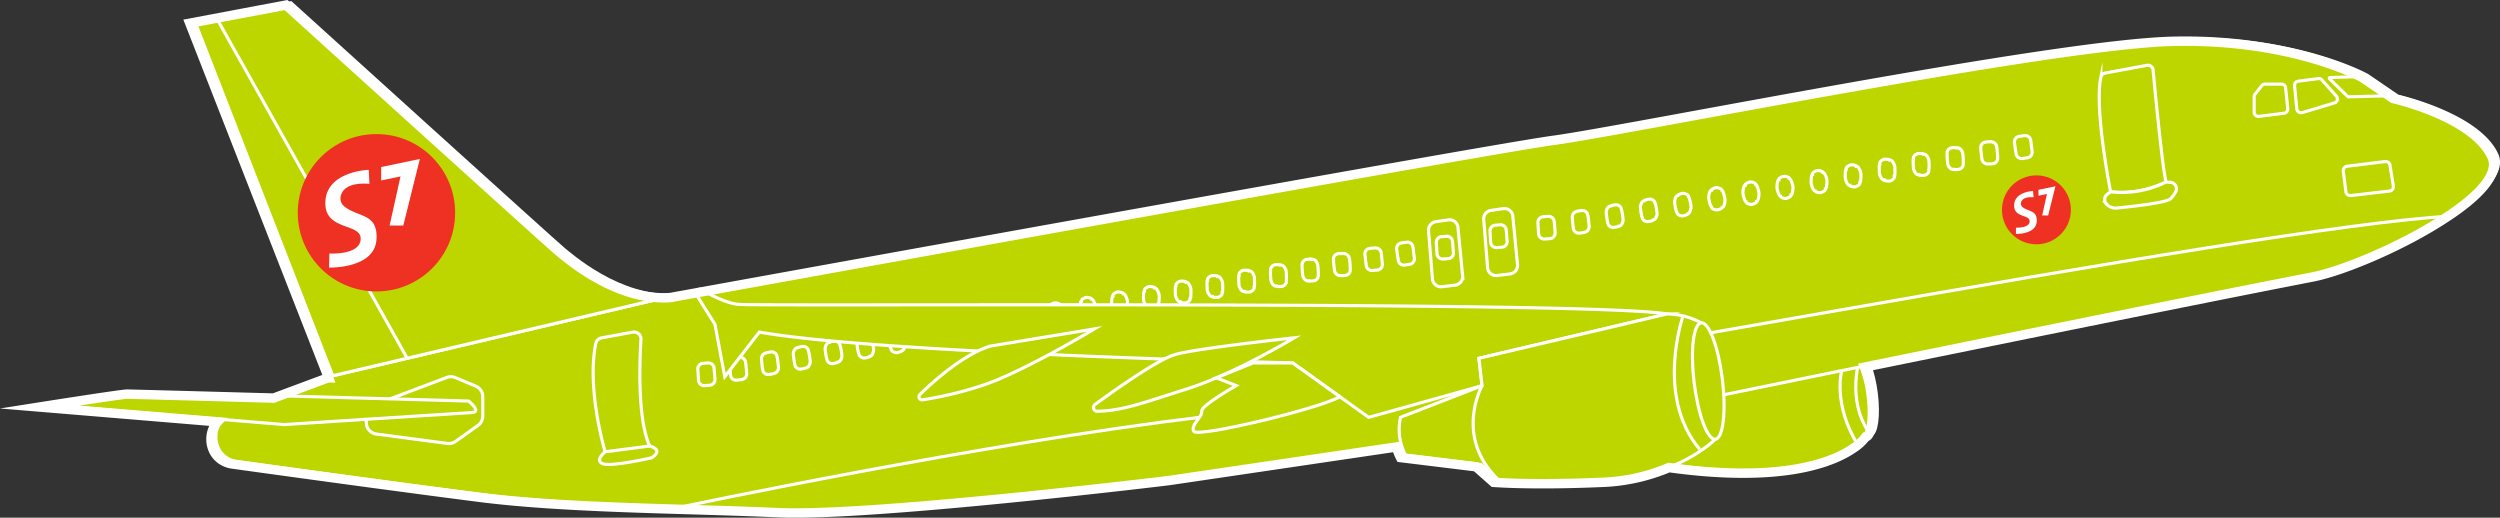 <?xml version="1.0" encoding="UTF-8"?> <svg xmlns="http://www.w3.org/2000/svg" id="Layer_1" data-name="Layer 1" viewBox="0 0 794.91 164.61"><rect x="0" y="0" width="794.91" height="164.61" fill="#333333" stroke="none"/> <defs> <style>.cls-1,.cls-2{fill:#bdd600;}.cls-1,.cls-2,.cls-3,.cls-6{stroke:#fff;}.cls-1{stroke-miterlimit:10;}.cls-2,.cls-3,.cls-6{stroke-miterlimit:10;}.cls-3,.cls-6{fill:none;}.cls-4{fill:#ef3124;}.cls-5{fill:#fff;}.cls-6{stroke-width:3px;}</style> </defs> <g id="Layer_2" data-name="Layer 2"> <g id="Layer_1-2" data-name="Layer 1-2"> <ellipse class="cls-1" cx="593.25" cy="125.55" rx="3.36" ry="12.8" transform="translate(-10.84 72.81) rotate(-6.96)"></ellipse> <path class="cls-2" d="M594.8,138.23s-10.66,16.89-62.54,9.74l-9-34.06,67.18-9.5,1.24,8.41S586.47,127.08,594.8,138.23Z"></path> <path class="cls-2" d="M74,131.24l31.83-11.76,114-26.82S472.46,47,495.52,43.89,654.25,13.3,692.38,12.41s60.3,11.53,60.3,11.53l9.76,6.65s25.71,5.76,31.48,18.62-40.15,34.89-57,38.16C678.84,98.65,535.4,128.13,535.4,128.13l-162.28,24S278.26,163.6,249,162.27s-67-1.33-94.88-4.87S78.3,147.2,75.19,146.76a8,8,0,0,1-.85-.19C66.9,144.47,66.71,133.92,74,131.24Z"></path> <path class="cls-2" d="M105.78,119.48,61.88,6.64,92.48.88S177.61,78,179.38,79.36s17.7,15.71,35.23,14.51Z"></path> <line class="cls-3" x1="68.64" y1="5.37" x2="129.47" y2="113.91"></line> <path class="cls-2" d="M119.63,138l22.66,3a3.67,3.67,0,0,0,2.55-.64l7.14-5.09a3.58,3.58,0,0,0,1.52-2.93V126.1a3.61,3.61,0,0,0-2.22-3.32l-6.6-2.75a3.6,3.6,0,0,0-2.66,0l-23.39,8.84a3.59,3.59,0,0,0-2.31,3.68l.19,2.26A3.6,3.6,0,0,0,119.63,138Z"></path> <path class="cls-2" d="M14.11,128.69s26.05-4.1,27.82-4.1S149,127.52,149,127.52s4.32,3.49,1,3.66S90.31,135,90.31,135Z"></path> <path class="cls-2" d="M206.54,141.82c4.82,1.33.66,3.74.66,3.74s-12.63,2.91-15.46,1.92.66-3.83.66-3.83"></path> <path class="cls-2" d="M221.88,117.39l.22,3.54a1.8,1.8,0,0,0,1.91,1.68h0l1.66-.12a1.77,1.77,0,0,0,1.66-1.89v0l-.29-3.55a1.79,1.79,0,0,0-1.92-1.65h0l-1.59.13A1.8,1.8,0,0,0,221.88,117.39Z"></path> <path class="cls-2" d="M237.43,118.65s-.32-3.47-.37-3.46a1.76,1.76,0,0,0-1.92-1.56s-1.59.17-1.58.21a1.83,1.83,0,0,0-1.55,2s.25,3.45.3,3.45a1.74,1.74,0,0,0,1.88,1.59h0s1.66-.16,1.65-.2A1.84,1.84,0,0,0,237.43,118.65Z"></path> <path class="cls-2" d="M247.52,116.74c0-.09-.36-3.38-.45-3.37a1.72,1.72,0,0,0-1.91-1.47,8.63,8.63,0,0,0-1.58.3,1.89,1.89,0,0,0-1.45,2c0,.09.29,3.37.38,3.36a1.74,1.74,0,0,0,1.89,1.51,10.25,10.25,0,0,0,1.64-.29A1.9,1.9,0,0,0,247.52,116.74Z"></path> <path class="cls-2" d="M257.61,114.83a26.05,26.05,0,0,0-.53-3.28,1.73,1.73,0,0,0-1.89-1.39,5.38,5.38,0,0,0-1.58.39c-.85.07-1.44,1.28-1.36,2.12a25.75,25.75,0,0,0,.47,3.27,1.71,1.71,0,0,0,1.87,1.42,6.61,6.61,0,0,0,1.64-.37C257.09,116.93,257.69,115.69,257.61,114.83Z"></path> <path class="cls-2" d="M267.69,112.92a17.26,17.26,0,0,0-.6-3.19,1.74,1.74,0,0,0-1.88-1.3c-.18,0-1.61.29-1.58.47-.8.07-1.34,1.4-1.25,2.2a18,18,0,0,0,.54,3.17,1.7,1.7,0,0,0,1.86,1.34c.17,0,1.65-.29,1.63-.46C267.23,115.09,267.78,113.74,267.69,112.92Z"></path> <path class="cls-2" d="M277.78,111c0-.23-.46-3.13-.68-3.1-.06-.77-1.11-1.3-1.87-1.22-.22,0-1.61.33-1.57.56-.76.06-1.24,1.52-1.16,2.27,0,.22.41,3.11.63,3.08.05.77,1.07,1.33,1.84,1.25.22,0,1.65-.33,1.63-.55C277.37,113.26,277.86,111.78,277.78,111Z"></path> <path class="cls-2" d="M287.87,109.11c0-.27-.49-3-.76-3-.06-.72-1.14-1.21-1.86-1.14-.27,0-1.61.38-1.57.65-.71.06-1.13,1.64-1.06,2.34,0,.27.45,3,.71,3,.05.73,1.11,1.24,1.83,1.16.26,0,1.65-.36,1.62-.62C287.51,111.43,288,109.83,287.87,109.11Z"></path> <path class="cls-2" d="M298,107.2c0-.32-.53-3-.84-2.92-.06-.67-1.17-1.12-1.84-1-.32,0-1.62.42-1.57.74-.67,0-1,1.75-1,2.41,0,.32.48,3,.79,2.9,0,.68,1.13,1.15,1.81,1.07.31,0,1.65-.4,1.61-.71C297.64,109.59,298,107.88,298,107.2Z"></path> <path class="cls-2" d="M308.05,105.29c0-.36-.56-2.88-.92-2.83-.05-.63-1.2-1-1.83-1-.36,0-1.62.46-1.57.82-.62,0-.93,1.87-.86,2.49,0,.36.52,2.86.88,2.81,0,.63,1.16,1,1.79,1,.35,0,1.65-.44,1.61-.8C307.78,107.76,308.11,105.92,308.05,105.29Z"></path> <path class="cls-2" d="M318.14,103.38c-.05-.4-.6-2.79-1-2.73-.05-.59-1.24-1-1.82-.89-.4,0-1.62.51-1.56.91-.58,0-.83,2-.77,2.57,0,.4.56,2.77,1,2.71,0,.59,1.19,1,1.78.9.4,0,1.65-.49,1.6-.88C317.92,105.92,318.2,104,318.14,103.38Z"></path> <path class="cls-2" d="M328.22,101.47c0-.45-.62-2.7-1.07-2.64,0-.54-1.27-.86-1.81-.8s-1.63.55-1.56,1c-.53,0-.72,2.11-.67,2.64s.6,2.68,1.05,2.62c0,.54,1.22.87,1.76.81s1.65-.53,1.6-1C328.06,104.09,328.28,102,328.22,101.47Z"></path> <path class="cls-2" d="M338.31,99.56c-.05-.49-.66-2.62-1.15-2.55,0-.49-1.3-.76-1.79-.71s-1.64.59-1.57,1.08c-.48,0-.61,2.23-.56,2.71s.63,2.6,1.12,2.53c0,.5,1.25.78,1.75.73s1.65-.57,1.59-1.06C338.2,102.26,338.36,100.06,338.31,99.56Z"></path> <path class="cls-2" d="M348.4,97.66c-.06-.55-.69-2.54-1.23-2.47,0-.45-1.33-.67-1.78-.62s-1.64.62-1.56,1.16c-.44,0-.51,2.35-.47,2.79S344,101,344.57,101c0,.45,1.28.69,1.73.64s1.65-.61,1.58-1.14C348.34,100.42,348.45,98.11,348.4,97.66Z"></path> <path class="cls-2" d="M358.49,95.75c-.06-.59-.73-2.45-1.31-2.38,0-.4-1.36-.58-1.77-.54-.58.06-1.64.67-1.56,1.26-.39,0-.41,2.46-.37,2.86.06.58.71,2.43,1.29,2.34,0,.41,1.31.6,1.72.56.57-.06,1.65-.66,1.58-1.23C358.48,98.59,358.53,96.15,358.49,95.75Z"></path> <path class="cls-2" d="M368.58,93.84c-.07-.63-.76-2.37-1.39-2.28,0-.36-1.4-.5-1.76-.46-.63.07-1.64.71-1.55,1.34-.36,0-.31,2.58-.27,2.94.06.62.75,2.34,1.37,2.25,0,.36,1.34.51,1.7.47.62-.07,1.65-.7,1.57-1.32C368.61,96.76,368.61,94.2,368.58,93.84Z"></path> <path class="cls-2" d="M378.67,91.93c-.07-.68-.8-2.28-1.47-2.19,0-.32-1.43-.41-1.74-.37-.68.07-1.65.75-1.56,1.43-.31,0-.2,2.7-.17,3,.07.68.79,2.26,1.45,2.17,0,.31,1.37.41,1.69.38.66-.08,1.65-.74,1.57-1.4C378.75,94.92,378.7,92.25,378.67,91.93Z"></path> <path class="cls-2" d="M388.75,90c-.07-.72-.82-2.2-1.54-2.1,0-.27-1.46-.32-1.73-.29-.72.08-1.66.8-1.55,1.52-.27,0-.1,2.82-.08,3.08.08.72.83,2.18,1.54,2.07,0,.27,1.4.32,1.67.29.71-.07,1.65-.77,1.56-1.48C388.89,93.09,388.78,90.29,388.75,90Z"></path> <path class="cls-2" d="M398.84,88.11c-.08-.76-.86-2.11-1.62-2,0-.22-1.49-.22-1.72-.2-.77.08-1.66.84-1.55,1.6-.22,0,0,2.94,0,3.16.07.76.86,2.09,1.62,2,0,.22,1.42.23,1.65.2.75-.08,1.65-.82,1.55-1.57C399,91.26,398.87,88.34,398.84,88.11Z"></path> <path class="cls-2" d="M408.93,86.2c-.08-.81-.9-2-1.7-1.92,0-.17-1.53-.13-1.71-.11A1.7,1.7,0,0,0,404,85.86a17.43,17.43,0,0,0,.12,3.23c.08.8.9,2,1.7,1.88,0,.18,1.46.14,1.64.12.79-.08,1.65-.86,1.55-1.65A17.55,17.55,0,0,0,408.93,86.2Z"></path> <path class="cls-2" d="M419,84.3c-.09-.86-.93-2-1.78-1.83,0-.14-1.56,0-1.69,0A1.74,1.74,0,0,0,414,84.21a28.16,28.16,0,0,0,.22,3.31c.09.85.94,1.91,1.79,1.79,0,.14,1.48,0,1.62,0a1.71,1.71,0,0,0,1.54-1.74A25.59,25.59,0,0,0,419,84.3Z"></path> <path class="cls-2" d="M429.11,82.39c-.1-.91-1-1.86-1.86-1.74a9.43,9.43,0,0,0-1.68,0A1.74,1.74,0,0,0,424,82.54v0c-.09,0,.31,3.3.32,3.38a1.89,1.89,0,0,0,1.86,1.71,8.64,8.64,0,0,0,1.61-.06,1.74,1.74,0,0,0,1.54-1.83A30.7,30.7,0,0,0,429.11,82.39Z"></path> <path class="cls-2" d="M439.2,80.48a1.85,1.85,0,0,0-1.94-1.65l-1.67.14A1.76,1.76,0,0,0,434,80.9s0,0,0,.07.41,3.41.42,3.45A1.82,1.82,0,0,0,436.42,86l1.59-.14A1.75,1.75,0,0,0,439.54,84S439.2,80.52,439.2,80.48Z"></path> <path class="cls-2" d="M449.72,82.09l-.44-3.52a1.79,1.79,0,0,0-2-1.56h0l-1.65.22a1.79,1.79,0,0,0-1.54,2l.51,3.53a1.79,1.79,0,0,0,2,1.52l1.58-.23A1.78,1.78,0,0,0,449.72,82.09Z"></path> <path class="cls-2" d="M489,70.77l.22,3.54A1.78,1.78,0,0,0,491.1,76h0l1.66-.11A1.8,1.8,0,0,0,494.48,74v0l-.29-3.55a1.81,1.81,0,0,0-1.94-1.65l-1.58.13A1.79,1.79,0,0,0,489,70.77Z"></path> <path class="cls-2" d="M505.28,71.85c0-.07-.34-3.42-.41-3.41A1.75,1.75,0,0,0,503,66.93a12.1,12.1,0,0,0-1.58.26,1.87,1.87,0,0,0-1.49,2c0,.07.27,3.41.34,3.4a1.75,1.75,0,0,0,1.89,1.54,13.14,13.14,0,0,0,1.65-.25A1.87,1.87,0,0,0,505.28,71.85Z"></path> <path class="cls-2" d="M516.08,69.76a24.21,24.21,0,0,0-.53-3.27,1.74,1.74,0,0,0-1.9-1.37c-.14,0-1.6.26-1.58.4-.83.06-1.42,1.29-1.34,2.13a25.47,25.47,0,0,0,.48,3.25,1.7,1.7,0,0,0,1.87,1.41c.14,0,1.66-.25,1.64-.39C515.57,71.87,516.17,70.61,516.08,69.76Z"></path> <path class="cls-2" d="M526.88,67.67c0-.21-.44-3.15-.66-3.12-.06-.78-1.09-1.33-1.87-1.25-.21,0-1.6.33-1.57.54-.77.06-1.27,1.48-1.19,2.25,0,.21.4,3.14.61,3.11,0,.78,1.06,1.35,1.84,1.27.21,0,1.66-.31,1.63-.52C526.45,69.89,527,68.45,526.88,67.67Z"></path> <path class="cls-2" d="M537.69,65.58c0-.28-.5-3-.79-3,0-.7-1.14-1.18-1.85-1.11-.28,0-1.61.39-1.57.67-.7.06-1.1,1.67-1,2.37,0,.28.45,3,.73,3,0,.71,1.11,1.21,1.82,1.14.28,0,1.66-.38,1.62-.66C537.34,67.92,537.76,66.29,537.69,65.58Z"></path> <path class="cls-2" d="M548.49,63.49c0-.35-.55-2.88-.91-2.84-.05-.63-1.2-1-1.83-1-.35,0-1.62.45-1.57.81-.62,0-.94,1.85-.87,2.48,0,.35.51,2.87.86,2.81,0,.64,1.16,1.07,1.8,1,.34,0,1.65-.44,1.61-.78C548.22,66,548.56,64.13,548.49,63.49Z"></path> <path class="cls-2" d="M559.29,61.4c0-.42-.6-2.75-1-2.69,0-.57-1.25-.91-1.81-.85s-1.63.52-1.57,1c-.55,0-.77,2-.72,2.6s.58,2.73,1,2.67c0,.57,1.2.92,1.77.86.41,0,1.65-.5,1.6-.92C559.1,64,559.35,62,559.29,61.4Z"></path> <path class="cls-2" d="M570.1,59.32c-.06-.5-.66-2.63-1.16-2.56,0-.49-1.3-.76-1.79-.71s-1.63.59-1.56,1.08c-.49,0-.62,2.23-.57,2.71s.63,2.6,1.12,2.53c0,.5,1.26.78,1.75.73s1.65-.57,1.59-1.06C570,62,570.15,59.81,570.1,59.32Z"></path> <path class="cls-2" d="M580.9,57.23c-.06-.57-.71-2.49-1.28-2.42,0-.42-1.35-.62-1.77-.57-.57.06-1.64.65-1.56,1.21-.42,0-.45,2.42-.41,2.83.06.57.69,2.47,1.25,2.39,0,.43,1.3.63,1.72.59s1.66-.64,1.59-1.19C580.86,60,580.94,57.65,580.9,57.23Z"></path> <path class="cls-2" d="M591.7,55.14c-.07-.64-.76-2.36-1.4-2.27,0-.36-1.4-.49-1.75-.45-.64.07-1.65.72-1.56,1.36-.34,0-.29,2.6-.25,2.94.06.64.75,2.33,1.38,2.24,0,.36,1.34.5,1.7.46.62-.07,1.65-.71,1.57-1.33C591.75,58.07,591.74,55.49,591.7,55.14Z"></path> <path class="cls-2" d="M602.5,53.05c-.07-.71-.82-2.22-1.52-2.13,0-.28-1.45-.34-1.73-.31-.71.07-1.66.78-1.55,1.49-.28,0-.14,2.78-.11,3.06.08.71.82,2.2,1.52,2.1,0,.28,1.39.35,1.67.32.69-.08,1.65-.77,1.56-1.47C602.63,56.1,602.53,53.33,602.5,53.05Z"></path> <path class="cls-2" d="M613.31,51c-.08-.78-.88-2.09-1.65-2,0-.21-1.5-.2-1.71-.18-.78.09-1.66.86-1.55,1.63-.21,0,0,3,.05,3.18.08.78.87,2.06,1.64,1.95,0,.22,1.44.21,1.65.18.77-.08,1.65-.83,1.56-1.59A14.57,14.57,0,0,0,613.31,51Z"></path> <path class="cls-2" d="M624.11,48.87c-.09-.85-.93-2-1.77-1.84,0-.14-1.55-.06-1.69-.05a1.73,1.73,0,0,0-1.55,1.77,22.63,22.63,0,0,0,.21,3.29c.08.84.93,1.93,1.77,1.81,0,.14,1.48.06,1.63,0a1.73,1.73,0,0,0,1.54-1.73A25.17,25.17,0,0,0,624.11,48.87Z"></path> <path class="cls-2" d="M634.91,46.78a1.88,1.88,0,0,0-1.89-1.7,11.61,11.61,0,0,0-1.67.09,1.73,1.73,0,0,0-1.54,1.9c-.07,0,.35,3.34.35,3.41a1.87,1.87,0,0,0,1.91,1.66,10.73,10.73,0,0,0,1.6-.09,1.74,1.74,0,0,0,1.53-1.86C635.27,50.18,634.92,46.85,634.91,46.78Z"></path> <path class="cls-2" d="M646.15,48.21l-.44-3.52a1.79,1.79,0,0,0-2-1.56h0l-1.65.22a1.8,1.8,0,0,0-1.54,2l.51,3.53a1.79,1.79,0,0,0,2,1.52l1.58-.23A1.78,1.78,0,0,0,646.15,48.21Z"></path> <path class="cls-2" d="M456.7,77.13l.21,3.55a1.8,1.8,0,0,0,1.91,1.68h0l1.66-.12a1.78,1.78,0,0,0,1.66-1.91v0l-.29-3.56a1.79,1.79,0,0,0-1.93-1.64h0l-1.59.13A1.79,1.79,0,0,0,456.7,77.13Z"></path> <path class="cls-2" d="M473.77,73.51l.21,3.54a1.8,1.8,0,0,0,1.91,1.68h0l1.66-.12a1.78,1.78,0,0,0,1.66-1.91v0l-.29-3.56A1.79,1.79,0,0,0,477,71.48h0l-1.59.13A1.8,1.8,0,0,0,473.77,73.51Z"></path> <path class="cls-2" d="M191.16,107.46l10-1.85a2.26,2.26,0,0,1,2.64,1.81,2.54,2.54,0,0,1,0,.55c-.44,7.07-1.12,25.25,2.76,33.85l-14.14,1.83s-5.94-19.62-3-34.36A2.29,2.29,0,0,1,191.16,107.46Z"></path> <path class="cls-2" d="M216.6,161.18S312,141,382.45,132.57,718.85,71.86,779,68.74"></path> <path class="cls-2" d="M740.83,24.67l9.76-.32a.29.29,0,0,1,.13,0l7.78,5.76a.22.22,0,0,1,0,.3.21.21,0,0,1-.15.07l-11.63.31a.17.17,0,0,1-.14,0L740.69,25a.2.2,0,0,1,0-.28A.18.18,0,0,1,740.83,24.67Z"></path> <path class="cls-2" d="M729.58,27.21l.72,7.42a1.32,1.32,0,0,0,1.44,1.19,1.19,1.19,0,0,0,.26,0l10.26-3.09a1.32,1.32,0,0,0,.88-1.66,1.31,1.31,0,0,0-.27-.49l-4.56-5.15a1.31,1.31,0,0,0-1.16-.44l-6.42.83A1.32,1.32,0,0,0,729.58,27.21Z"></path> <path class="cls-2" d="M716.74,35.71V30.84A1.33,1.33,0,0,1,717,30l2.14-2.74a1.34,1.34,0,0,1,1.06-.52h5.2A1.34,1.34,0,0,1,726.75,28l.67,6.57A1.34,1.34,0,0,1,726.26,36l-8,1a1.34,1.34,0,0,1-1.51-1.15S716.74,35.76,716.74,35.71Z"></path> <path class="cls-2" d="M746.3,52.86l12.09-1.49a1.39,1.39,0,0,1,1.54,1.16L761,59.15a1.39,1.39,0,0,1-1.17,1.59h0l-12.33,1.44A1.41,1.41,0,0,1,745.91,61l-.82-6.57a1.4,1.4,0,0,1,1.21-1.57Z"></path> <path class="cls-2" d="M671.1,61s-5.25-26.27-3.1-36.46a1.68,1.68,0,0,1,1.34-1.3l13.26-2.46a1.69,1.69,0,0,1,2,1.32c0,.06,0,.11,0,.17.67,7.11,3.15,32.73,4.15,35.59A32.88,32.88,0,0,1,671.1,61Z"></path> <path class="cls-2" d="M669.64,64.72A3.85,3.85,0,0,0,673,66.15c4.71-.46,15.91-1.66,17.22-3A10.55,10.55,0,0,0,691.79,61a2.07,2.07,0,0,0-.85-2.79,2.13,2.13,0,0,0-.78-.23l-1.44-.1A31.74,31.74,0,0,1,671.1,61l-1,.73a2.06,2.06,0,0,0-.52,2.87,1.13,1.13,0,0,0,.1.13Z"></path> <path class="cls-2" d="M221.51,93.85a1.25,1.25,0,0,1,.4-1.71,1.23,1.23,0,0,1,1.27,0c3.37,2,7.95,4.28,11.62,4.64,6.65.67,271.69-1.21,295.3,3.06l-59.86,14.09,1,8.7-36.06,10.07-24.13-17.32s-131.35-3-169.6-9.79l-11,14.18-3.13-16.67Z"></path> <path class="cls-2" d="M545.43,139.64s-11.67,12-34.28,13-34.65,0-34.65,0l-5.59-4.95-24-2.93h0a17.78,17.78,0,0,1-1.6-12.07h0l25.94-10.07-1-8.7,59.85-14.1a23.88,23.88,0,0,1,10.81,2.81"></path> <ellipse class="cls-1" cx="543.17" cy="121.15" rx="4.52" ry="18.64" transform="translate(-10.68 66.71) rotate(-6.96)"></ellipse> <path class="cls-2" d="M314.78,110.06,348,104.58s-23.27,14-35.74,18a117.26,117.26,0,0,1-18.93,4.55,1,1,0,0,1-1.12-.87,1,1,0,0,1,.28-.82C296.57,121.48,306.06,112.85,314.78,110.06Z"></path> <path class="cls-2" d="M348.91,130.77a1.2,1.2,0,0,1-.73-2.16c6-4.38,20-14.34,25.46-15.88,7-2,37.91-5.33,37.91-5.33s-19,11.48-34.25,16.3C363.88,127.93,357.11,130.62,348.91,130.77Z"></path> <path class="cls-2" d="M386.75,120.14l6.34,2.47s-11.3,6.37-11,8.16-3.67,4.4-2.5,6.4,39.15-7,46.43-11l-15-10.76H398.41Z"></path> <circle class="cls-4" cx="119.7" cy="67.65" r="25.02"></circle> <polygon class="cls-5" points="121.2 57.38 121.2 53.11 133.5 50.54 128.23 71.71 123.88 71.71 127.35 56.1 121.2 57.38"></polygon> <path class="cls-5" d="M117.25,54s-13.25.39-13.79,10,11.44,6.74,11.22,12-9.94,4.59-9.94,4.59l-.11,4.49s14.42.43,15.07-8.87c.59-8.45-5.8-7.06-10.18-10.54a3.3,3.3,0,0,1-1.19-3.33c.47-1.93,2.37-4.4,9.13-3.88Z"></path> <path class="cls-2" d="M471.24,122.61s-9.08,16.33,5.26,30"></path> <path class="cls-2" d="M535.15,100.45s-8.94,25.66,5.31,42.41"></path> <path class="cls-2" d="M585.6,117.86s-3,10.77,5.35,23.93"></path> <circle class="cls-4" cx="647.51" cy="66.72" r="10.96"></circle> <polygon class="cls-5" points="648.17 62.23 648.17 60.36 653.55 59.23 651.24 68.5 649.34 68.5 650.86 61.67 648.17 62.23"></polygon> <path class="cls-5" d="M646.43,60.73s-5.8.19-6,4.4,5,3,4.92,5.25-4.35,2-4.35,2l0,2s6.31.19,6.6-3.88c.26-3.7-2.54-3.09-4.46-4.62a1.41,1.41,0,0,1-.52-1.46c.2-.84,1-1.92,4-1.69Z"></path> <path class="cls-3" d="M455.46,88.65l-1.23-15.26a2.71,2.71,0,0,1,2.32-2.9l3.94-.58a2.71,2.71,0,0,1,3.08,2.28.59.59,0,0,1,0,.14l1.49,15.34a2.73,2.73,0,0,1-2.38,3l-4.2.5a2.72,2.72,0,0,1-3-2.37S455.46,88.7,455.46,88.65Z"></path> <path class="cls-3" d="M473,85.09l-1.23-15.26A2.7,2.7,0,0,1,474,66.92l3.94-.58a2.71,2.71,0,0,1,3.08,2.3.59.59,0,0,1,0,.13l1.49,15.33a2.73,2.73,0,0,1-2.38,3l-4.2.51A2.7,2.7,0,0,1,473,85.16Z"></path> <path class="cls-6" d="M792.38,49.94c-5.76-12.86-31.48-18.62-31.48-18.62l-9.75-6.65S729,12.25,690.85,13.14,517,41.52,494,44.62c-21.49,2.89-280.9,50-280.9,50-17.53,1.2-33.46-13.18-35.23-14.51S90.94,1.61,90.94,1.61L60.35,7.38l44.12,112.78h-.23L87,126.58c-23.84-.66-45.82-1.26-46.62-1.26-1.78,0-27.82,4.1-27.82,4.1l56.63,4.7c-3.72,4.09-2.5,11.46,3.59,13.18a6.14,6.14,0,0,0,.85.19c3.1.44,51,7.09,78.92,10.64s65.62,3.55,94.89,4.88,124.15-10.2,124.15-10.2L444,142.12a17.63,17.63,0,0,0,1.32,3.36h0l24,2.94,5.59,4.94s12,1,34.65,0a59.93,59.93,0,0,0,21.11-4.69h0c36,5,52.18-1.67,58.69-6.19a14.64,14.64,0,0,0,3.85-3.55c1.84-.23,2.64-6.1,1.78-13.12a36.79,36.79,0,0,0-2.16-9.07c46.47-9.48,108.84-22.14,142.52-28.68,9.56-1.85,28.52-9.78,42-18.63C787.73,62.75,794.87,55.49,792.38,49.94Z"></path> </g> </g> </svg> 
